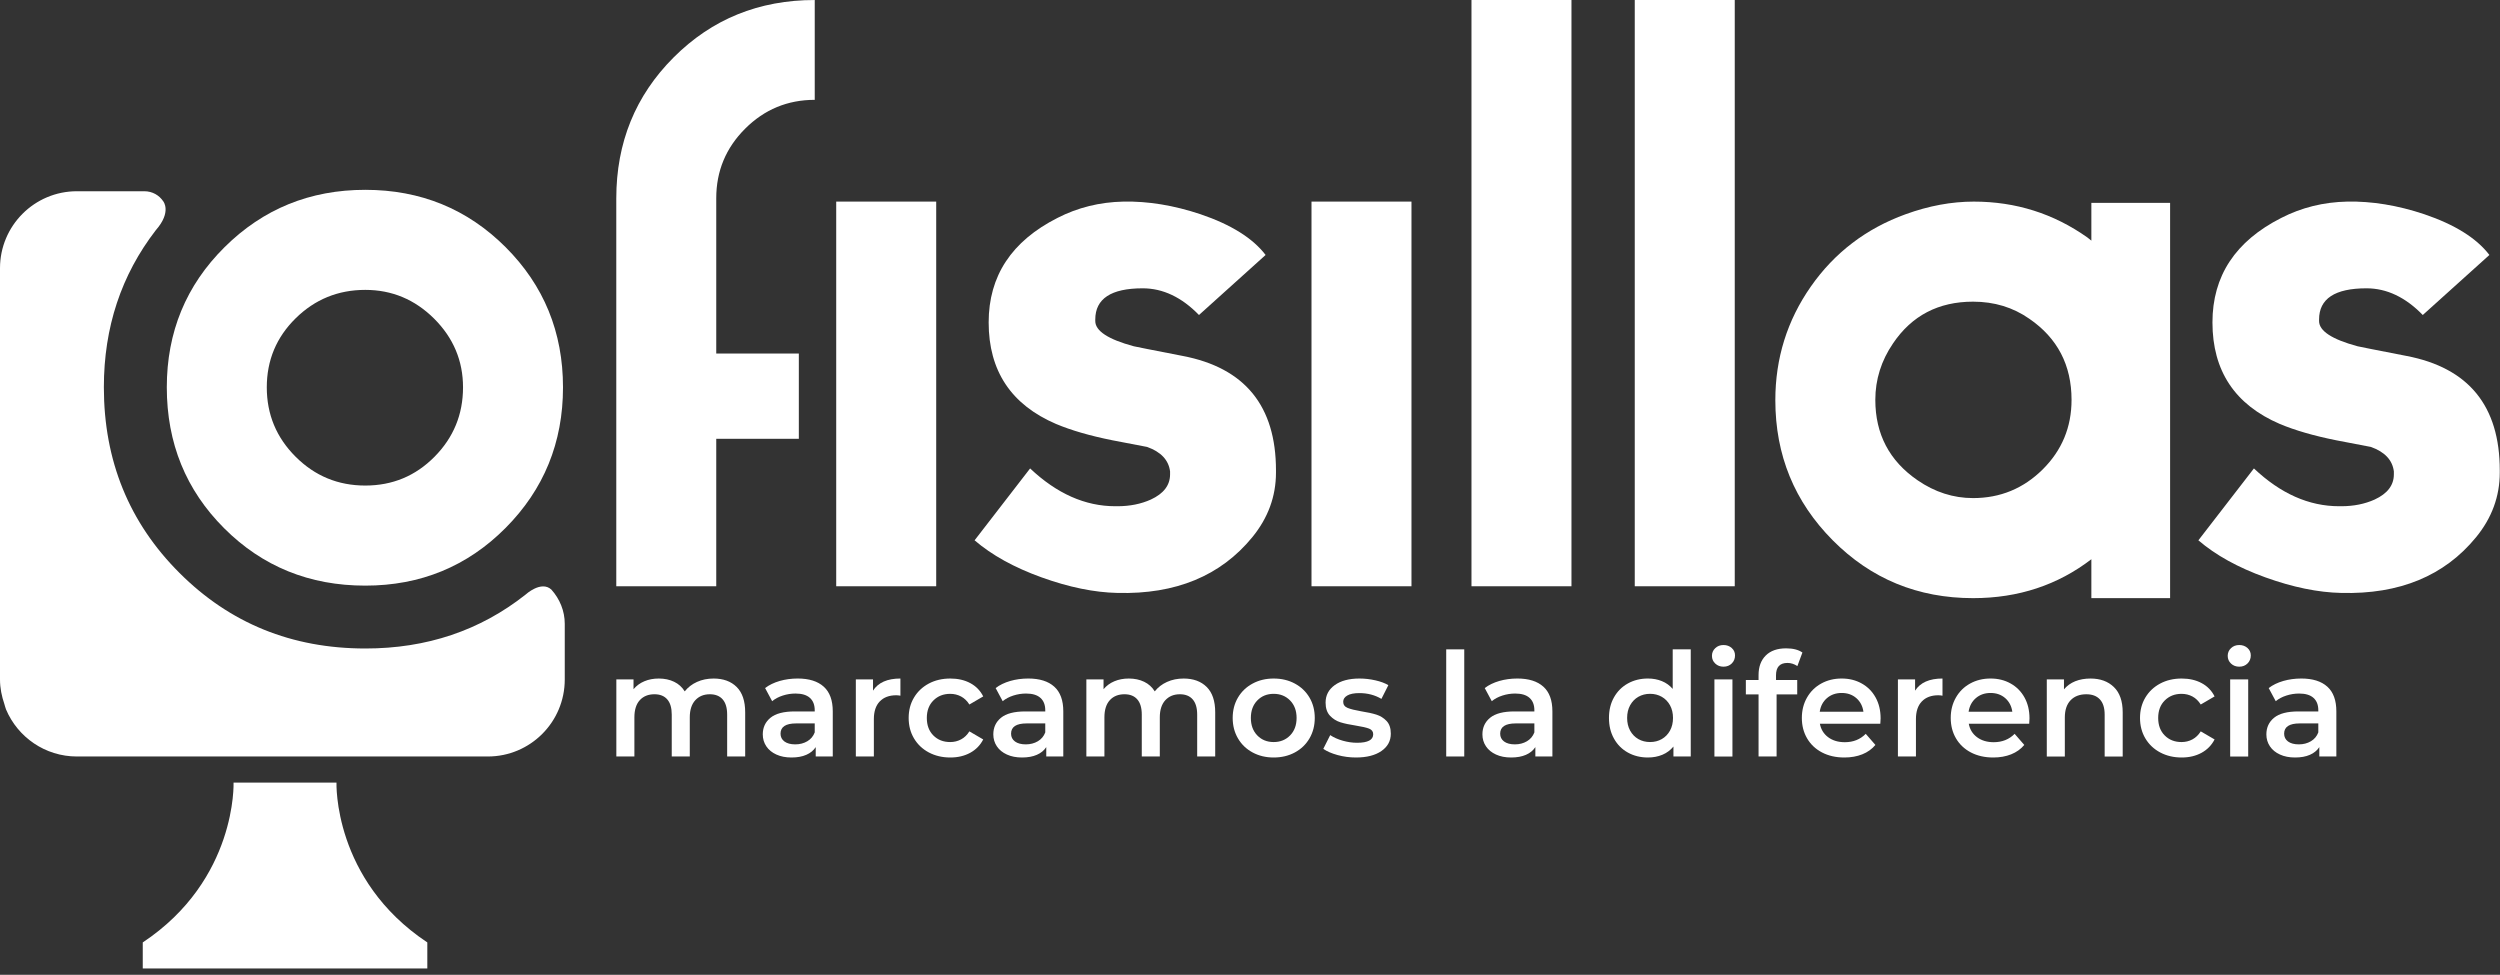 <?xml version="1.0" encoding="UTF-8"?>
<svg width="218px" height="85px" viewBox="0 0 218 85" version="1.1" xmlns="http://www.w3.org/2000/svg" xmlns:xlink="http://www.w3.org/1999/xlink">
    <rect x="0" y="0" width="218" height="85" fill="#333333" stroke="none"/>
    <title>LogoFooter</title>
    <g id="Symbols" stroke="none" stroke-width="1" fill="none" fill-rule="evenodd">
        <g id="Bloques-/-Footer" transform="translate(-63, -51)" fill="#FFFFFF">
            <g id="LogoFooter" transform="translate(63, 51)">
                <path d="M40.376,33.777 C40.376,31.46 39.535,29.464 37.858,27.788 C36.178,26.116 34.176,25.278 31.852,25.278 C29.483,25.278 27.459,26.105 25.781,27.756 C24.101,29.409 23.264,31.416 23.264,33.777 C23.264,36.138 24.101,38.155 25.781,39.83 C27.459,41.505 29.483,42.34 31.852,42.34 C34.219,42.34 36.232,41.505 37.889,39.83 C39.546,38.155 40.376,36.138 40.376,33.777 M49.094,33.777 C49.094,38.594 47.423,42.68 44.088,46.035 C40.752,49.389 36.672,51.067 31.852,51.067 C26.985,51.067 22.885,49.4 19.55,46.067 C16.213,42.735 14.545,38.638 14.545,33.777 C14.545,28.96 16.222,24.885 19.582,21.553 C22.94,18.22 27.028,16.553 31.852,16.553 C36.672,16.553 40.752,18.22 44.088,21.553 C47.423,24.885 49.094,28.96 49.094,33.777" id="Fill-1"></path>
                <path d="M69.658,38.262 L62.457,38.262 L62.457,51.123 L53.74,51.123 L53.74,17.299 C53.74,12.437 55.408,8.337 58.745,5.002 C62.08,1.667 66.18,0.001 71.045,0.001 L71.045,8.706 C68.677,8.706 66.654,9.547 64.976,11.222 C63.296,12.898 62.457,14.92 62.457,17.284 L62.457,30.829 L69.658,30.829 L69.658,38.262 Z" id="Fill-3"></path>
                <polygon id="Fill-5" points="72.918 51.122 81.637 51.122 81.637 17.579 72.918 17.579"></polygon>
                <path d="M111.265,41.209 C111.265,43.283 110.577,45.161 109.2,46.846 C106.444,50.214 102.525,51.834 97.447,51.704 C95.423,51.661 93.217,51.209 90.827,50.347 C88.438,49.486 86.489,48.409 84.984,47.116 L89.826,40.847 C92.15,43.043 94.627,44.143 97.252,44.143 L97.447,44.143 C98.522,44.143 99.491,43.948 100.353,43.561 C101.472,43.043 102.03,42.312 102.03,41.363 L102.03,41.106 C101.902,40.114 101.233,39.404 100.029,38.973 C99.555,38.887 98.545,38.692 96.995,38.391 C95.056,38.002 93.421,37.529 92.086,36.969 C88.17,35.288 86.211,32.338 86.211,28.114 C86.211,24.064 88.212,21.027 92.217,19 C93.98,18.096 95.896,17.623 97.963,17.579 C100.115,17.536 102.354,17.904 104.679,18.679 C107.349,19.584 109.242,20.769 110.361,22.233 L104.551,27.468 C103.044,25.917 101.406,25.141 99.642,25.141 C96.885,25.141 95.508,26.049 95.508,27.862 L95.508,27.993 C95.508,28.857 96.628,29.59 98.867,30.195 C99.039,30.237 100.459,30.519 103.129,31.037 C108.553,32.075 111.265,35.4 111.265,41.014 L111.265,41.209 Z" id="Fill-7"></path>
                <path d="M217.98,41.209 C217.98,43.283 217.292,45.161 215.914,46.846 C213.159,50.214 209.24,51.834 204.162,51.704 C202.139,51.661 199.932,51.209 197.542,50.347 C195.153,49.486 193.204,48.409 191.699,47.116 L196.542,40.847 C198.865,43.043 201.342,44.143 203.967,44.143 L204.162,44.143 C205.237,44.143 206.206,43.948 207.068,43.561 C208.187,43.043 208.745,42.312 208.745,41.363 L208.745,41.106 C208.617,40.114 207.949,39.404 206.744,38.973 C206.27,38.887 205.26,38.692 203.71,38.391 C201.772,38.002 200.136,37.529 198.801,36.969 C194.885,35.288 192.926,32.338 192.926,28.114 C192.926,24.064 194.927,21.027 198.932,19 C200.695,18.096 202.611,17.623 204.678,17.579 C206.83,17.536 209.069,17.904 211.394,18.679 C214.064,19.584 215.957,20.769 217.076,22.233 L211.266,27.468 C209.759,25.917 208.121,25.141 206.357,25.141 C203.6,25.141 202.223,26.049 202.223,27.862 L202.223,27.993 C202.223,28.857 203.343,29.59 205.582,30.195 C205.754,30.237 207.174,30.519 209.844,31.037 C215.268,32.075 217.98,35.4 217.98,41.014 L217.98,41.209 Z" id="Fill-8"></path>
                <polygon id="Fill-9" points="114.363 51.122 123.081 51.122 123.081 17.579 114.363 17.579"></polygon>
                <polygon id="Fill-10" points="128.313 51.122 137.032 51.122 137.032 -0.001 128.313 -0.001"></polygon>
                <polygon id="Fill-11" points="142.551 51.122 151.27 51.122 151.27 -0.001 142.551 -0.001"></polygon>
                <path d="M29.342,68.242 L24.855,68.242 L20.366,68.242 C20.366,68.242 20.686,76.706 12.448,82.18 L12.448,84.449 L24.855,84.449 L37.262,84.449 L37.262,82.18 C29.024,76.706 29.342,68.242 29.342,68.242" id="Fill-12"></path>
                <path d="M64.237,59.904 C64.732,60.394 64.98,61.132 64.98,62.114 L64.98,65.965 L63.408,65.965 L63.408,62.315 C63.408,61.727 63.277,61.284 63.017,60.987 C62.756,60.688 62.383,60.539 61.898,60.539 C61.37,60.539 60.946,60.714 60.627,61.062 C60.309,61.41 60.149,61.907 60.149,62.554 L60.149,65.965 L58.576,65.965 L58.576,62.315 C58.576,61.727 58.446,61.284 58.185,60.987 C57.927,60.688 57.552,60.539 57.067,60.539 C56.531,60.539 56.105,60.711 55.789,61.055 C55.476,61.4 55.319,61.899 55.319,62.554 L55.319,65.965 L53.745,65.965 L53.745,59.243 L55.243,59.243 L55.243,60.099 C55.494,59.797 55.809,59.565 56.187,59.406 C56.564,59.247 56.983,59.168 57.444,59.168 C57.948,59.168 58.394,59.262 58.783,59.451 C59.175,59.639 59.482,59.919 59.709,60.288 C59.986,59.936 60.341,59.66 60.779,59.463 C61.214,59.267 61.697,59.168 62.225,59.168 C63.071,59.168 63.743,59.413 64.237,59.904" id="Fill-13"></path>
                <path d="M70.396,64.638 C70.702,64.458 70.918,64.199 71.044,63.864 L71.044,63.082 L69.42,63.082 C68.516,63.082 68.062,63.381 68.062,63.976 C68.062,64.261 68.176,64.488 68.402,64.657 C68.629,64.825 68.944,64.909 69.347,64.909 C69.74,64.909 70.09,64.819 70.396,64.638 M71.83,59.878 C72.355,60.352 72.617,61.068 72.617,62.025 L72.617,65.966 L71.131,65.966 L71.131,65.148 C70.939,65.442 70.665,65.666 70.307,65.821 C69.951,65.977 69.522,66.054 69.02,66.054 C68.516,66.054 68.076,65.969 67.698,65.795 C67.319,65.623 67.029,65.386 66.823,65.079 C66.618,64.772 66.514,64.426 66.514,64.039 C66.514,63.436 66.74,62.951 67.189,62.586 C67.638,62.22 68.342,62.037 69.307,62.037 L71.044,62.037 L71.044,61.938 C71.044,61.467 70.904,61.106 70.623,60.855 C70.342,60.602 69.924,60.477 69.371,60.477 C68.994,60.477 68.622,60.535 68.259,60.652 C67.892,60.77 67.584,60.934 67.332,61.144 L66.717,59.999 C67.068,59.729 67.493,59.525 67.988,59.38 C68.481,59.239 69.006,59.167 69.559,59.167 C70.549,59.167 71.306,59.405 71.83,59.878" id="Fill-14"></path>
                <path d="M78.516,59.167 L78.516,60.665 C78.382,60.64 78.261,60.627 78.153,60.627 C77.539,60.627 77.061,60.806 76.717,61.163 C76.373,61.519 76.201,62.033 76.201,62.705 L76.201,65.966 L74.629,65.966 L74.629,59.242 L76.127,59.242 L76.127,60.225 C76.58,59.519 77.376,59.167 78.516,59.167" id="Fill-15"></path>
                <path d="M80.994,65.614 C80.442,65.32 80.009,64.911 79.699,64.386 C79.388,63.862 79.235,63.268 79.235,62.605 C79.235,61.941 79.388,61.35 79.699,60.829 C80.009,60.309 80.44,59.901 80.988,59.608 C81.538,59.314 82.166,59.168 82.868,59.168 C83.532,59.168 84.113,59.301 84.612,59.57 C85.11,59.838 85.486,60.225 85.737,60.728 L84.53,61.433 C84.337,61.123 84.096,60.89 83.807,60.734 C83.516,60.579 83.2,60.503 82.857,60.503 C82.27,60.503 81.784,60.693 81.398,61.075 C81.012,61.456 80.819,61.967 80.819,62.605 C80.819,63.242 81.009,63.752 81.391,64.134 C81.774,64.517 82.261,64.707 82.857,64.707 C83.2,64.707 83.516,64.63 83.807,64.474 C84.096,64.319 84.337,64.086 84.53,63.775 L85.737,64.48 C85.477,64.985 85.098,65.373 84.599,65.646 C84.099,65.918 83.524,66.054 82.868,66.054 C82.172,66.054 81.548,65.908 80.994,65.614" id="Fill-16"></path>
                <path d="M90.499,64.638 C90.805,64.458 91.021,64.199 91.147,63.864 L91.147,63.082 L89.523,63.082 C88.619,63.082 88.165,63.381 88.165,63.976 C88.165,64.261 88.279,64.488 88.505,64.657 C88.731,64.825 89.046,64.909 89.45,64.909 C89.843,64.909 90.193,64.819 90.499,64.638 M91.932,59.878 C92.458,60.352 92.719,61.068 92.719,62.025 L92.719,65.966 L91.234,65.966 L91.234,65.148 C91.042,65.442 90.768,65.666 90.41,65.821 C90.054,65.977 89.625,66.054 89.123,66.054 C88.619,66.054 88.179,65.969 87.801,65.795 C87.422,65.623 87.132,65.386 86.926,65.079 C86.721,64.772 86.617,64.426 86.617,64.039 C86.617,63.436 86.842,62.951 87.291,62.586 C87.74,62.22 88.445,62.037 89.41,62.037 L91.147,62.037 L91.147,61.938 C91.147,61.467 91.007,61.106 90.725,60.855 C90.445,60.602 90.027,60.477 89.474,60.477 C89.097,60.477 88.725,60.535 88.361,60.652 C87.995,60.77 87.687,60.934 87.435,61.144 L86.82,59.999 C87.171,59.729 87.596,59.525 88.091,59.38 C88.584,59.239 89.109,59.167 89.661,59.167 C90.652,59.167 91.409,59.405 91.932,59.878" id="Fill-17"></path>
                <path d="M105.224,59.904 C105.718,60.394 105.966,61.132 105.966,62.114 L105.966,65.965 L104.394,65.965 L104.394,62.315 C104.394,61.727 104.263,61.284 104.003,60.987 C103.743,60.688 103.37,60.539 102.884,60.539 C102.356,60.539 101.933,60.714 101.613,61.062 C101.295,61.41 101.135,61.907 101.135,62.554 L101.135,65.965 L99.563,65.965 L99.563,62.315 C99.563,61.727 99.432,61.284 99.172,60.987 C98.913,60.688 98.538,60.539 98.053,60.539 C97.517,60.539 97.091,60.711 96.776,61.055 C96.462,61.4 96.305,61.899 96.305,62.554 L96.305,65.965 L94.731,65.965 L94.731,59.243 L96.229,59.243 L96.229,60.099 C96.48,59.797 96.795,59.565 97.173,59.406 C97.55,59.247 97.969,59.168 98.43,59.168 C98.934,59.168 99.38,59.262 99.77,59.451 C100.161,59.639 100.468,59.919 100.695,60.288 C100.972,59.936 101.327,59.66 101.765,59.463 C102.201,59.267 102.683,59.168 103.211,59.168 C104.058,59.168 104.729,59.413 105.224,59.904" id="Fill-18"></path>
                <path d="M112.497,64.128 C112.874,63.743 113.063,63.234 113.063,62.605 C113.063,61.974 112.874,61.467 112.497,61.081 C112.119,60.696 111.641,60.502 111.063,60.502 C110.485,60.502 110.008,60.696 109.635,61.081 C109.261,61.467 109.075,61.974 109.075,62.605 C109.075,63.234 109.261,63.743 109.635,64.128 C110.008,64.514 110.485,64.707 111.063,64.707 C111.641,64.707 112.119,64.514 112.497,64.128 M109.227,65.614 C108.681,65.32 108.255,64.911 107.95,64.386 C107.643,63.862 107.49,63.267 107.49,62.605 C107.49,61.941 107.643,61.349 107.95,60.828 C108.255,60.309 108.681,59.902 109.227,59.608 C109.771,59.314 110.383,59.168 111.063,59.168 C111.751,59.168 112.366,59.314 112.911,59.608 C113.457,59.902 113.882,60.309 114.188,60.828 C114.494,61.349 114.648,61.941 114.648,62.605 C114.648,63.267 114.494,63.862 114.188,64.386 C113.882,64.911 113.457,65.32 112.911,65.614 C112.366,65.908 111.751,66.054 111.063,66.054 C110.383,66.054 109.771,65.908 109.227,65.614" id="Fill-19"></path>
                <path d="M116.637,65.841 C116.116,65.697 115.7,65.518 115.391,65.3 L115.994,64.102 C116.296,64.305 116.659,64.466 117.083,64.588 C117.506,64.709 117.924,64.77 118.334,64.77 C119.273,64.77 119.743,64.523 119.743,64.028 C119.743,63.793 119.624,63.629 119.385,63.536 C119.145,63.444 118.761,63.356 118.233,63.272 C117.681,63.188 117.23,63.091 116.882,62.983 C116.533,62.873 116.23,62.682 115.974,62.41 C115.719,62.137 115.591,61.756 115.591,61.27 C115.591,60.632 115.857,60.123 116.391,59.741 C116.923,59.358 117.643,59.168 118.548,59.168 C119.01,59.168 119.471,59.22 119.932,59.325 C120.393,59.43 120.771,59.57 121.064,59.747 L120.46,60.943 C119.891,60.606 119.249,60.438 118.536,60.438 C118.073,60.438 117.725,60.508 117.486,60.647 C117.245,60.786 117.127,60.967 117.127,61.194 C117.127,61.445 117.255,61.624 117.51,61.729 C117.766,61.834 118.162,61.933 118.699,62.026 C119.236,62.11 119.676,62.206 120.02,62.315 C120.363,62.423 120.66,62.608 120.908,62.868 C121.154,63.129 121.279,63.497 121.279,63.977 C121.279,64.607 121.005,65.111 120.46,65.489 C119.915,65.866 119.172,66.054 118.233,66.054 C117.688,66.054 117.156,65.982 116.637,65.841" id="Fill-20"></path>
                <polygon id="Fill-21" points="126.11 65.965 127.683 65.965 127.683 56.624 126.11 56.624"></polygon>
                <path d="M133.148,64.638 C133.454,64.458 133.67,64.199 133.797,63.864 L133.797,63.082 L132.172,63.082 C131.268,63.082 130.815,63.381 130.815,63.976 C130.815,64.261 130.929,64.488 131.154,64.657 C131.381,64.825 131.696,64.909 132.099,64.909 C132.492,64.909 132.842,64.819 133.148,64.638 M134.582,59.878 C135.107,60.352 135.369,61.068 135.369,62.025 L135.369,65.966 L133.883,65.966 L133.883,65.148 C133.692,65.442 133.418,65.666 133.06,65.821 C132.704,65.977 132.274,66.054 131.772,66.054 C131.268,66.054 130.828,65.969 130.451,65.795 C130.072,65.623 129.781,65.386 129.576,65.079 C129.37,64.772 129.267,64.426 129.267,64.039 C129.267,63.436 129.492,62.951 129.941,62.586 C130.39,62.22 131.095,62.037 132.06,62.037 L133.797,62.037 L133.797,61.938 C133.797,61.467 133.657,61.106 133.375,60.855 C133.095,60.602 132.676,60.477 132.124,60.477 C131.746,60.477 131.375,60.535 131.011,60.652 C130.644,60.77 130.337,60.934 130.084,61.144 L129.469,59.999 C129.821,59.729 130.245,59.525 130.74,59.38 C131.233,59.239 131.758,59.167 132.311,59.167 C133.302,59.167 134.058,59.405 134.582,59.878" id="Fill-22"></path>
                <path d="M144.905,64.449 C145.206,64.277 145.445,64.031 145.623,63.713 C145.798,63.393 145.886,63.024 145.886,62.605 C145.886,62.185 145.798,61.815 145.623,61.496 C145.445,61.178 145.206,60.931 144.905,60.76 C144.603,60.588 144.264,60.501 143.886,60.501 C143.509,60.501 143.168,60.588 142.866,60.76 C142.565,60.931 142.326,61.178 142.149,61.496 C141.973,61.815 141.886,62.185 141.886,62.605 C141.886,63.024 141.973,63.393 142.149,63.713 C142.326,64.031 142.565,64.277 142.866,64.449 C143.168,64.621 143.509,64.706 143.886,64.706 C144.264,64.706 144.603,64.621 144.905,64.449 L144.905,64.449 Z M147.433,56.624 L147.433,65.966 L145.924,65.966 L145.924,65.098 C145.664,65.416 145.343,65.655 144.961,65.815 C144.579,65.974 144.159,66.054 143.697,66.054 C143.051,66.054 142.471,65.911 141.956,65.626 C141.44,65.34 141.034,64.936 140.742,64.412 C140.446,63.887 140.302,63.285 140.302,62.605 C140.302,61.924 140.446,61.324 140.742,60.803 C141.034,60.284 141.44,59.88 141.956,59.595 C142.471,59.31 143.051,59.167 143.697,59.167 C144.142,59.167 144.548,59.243 144.918,59.394 C145.287,59.545 145.6,59.772 145.86,60.073 L145.86,56.624 L147.433,56.624 Z" id="Fill-23"></path>
                <path d="M149.497,65.967 L151.069,65.967 L151.069,59.242 L149.497,59.242 L149.497,65.967 Z M149.573,57.864 C149.379,57.684 149.282,57.46 149.282,57.19 C149.282,56.922 149.379,56.698 149.573,56.517 C149.764,56.336 150.003,56.246 150.288,56.246 C150.574,56.246 150.813,56.333 151.006,56.505 C151.198,56.675 151.294,56.893 151.294,57.152 C151.294,57.429 151.201,57.663 151.013,57.851 C150.824,58.04 150.583,58.135 150.288,58.135 C150.003,58.135 149.764,58.045 149.573,57.864 L149.573,57.864 Z" id="Fill-24"></path>
                <path d="M154.868,58.89 L154.868,59.294 L156.718,59.294 L156.718,60.552 L154.919,60.552 L154.919,65.966 L153.346,65.966 L153.346,60.552 L152.238,60.552 L152.238,59.294 L153.346,59.294 L153.346,58.865 C153.346,58.143 153.556,57.575 153.975,57.159 C154.393,56.743 154.986,56.536 155.748,56.536 C156.354,56.536 156.826,56.658 157.171,56.9 L156.73,58.084 C156.462,57.9 156.171,57.808 155.861,57.808 C155.2,57.808 154.868,58.168 154.868,58.89" id="Fill-25"></path>
                <path d="M159.314,60.873 C158.966,61.172 158.756,61.568 158.68,62.063 L162.491,62.063 C162.424,61.577 162.219,61.182 161.876,60.879 C161.531,60.577 161.104,60.427 160.591,60.427 C160.089,60.427 159.663,60.576 159.314,60.873 M163.964,63.108 L158.693,63.108 C158.785,63.603 159.027,63.996 159.415,64.285 C159.804,64.575 160.29,64.72 160.868,64.72 C161.607,64.72 162.214,64.476 162.693,63.99 L163.535,64.959 C163.234,65.32 162.852,65.593 162.391,65.777 C161.929,65.961 161.41,66.054 160.83,66.054 C160.094,66.054 159.442,65.908 158.88,65.614 C158.319,65.32 157.885,64.91 157.579,64.386 C157.272,63.862 157.121,63.268 157.121,62.605 C157.121,61.95 157.269,61.36 157.567,60.835 C157.864,60.311 158.276,59.901 158.806,59.607 C159.334,59.314 159.929,59.167 160.591,59.167 C161.247,59.167 161.83,59.311 162.346,59.602 C162.862,59.89 163.266,60.299 163.555,60.823 C163.844,61.348 163.989,61.953 163.989,62.642 C163.989,62.751 163.98,62.907 163.964,63.108" id="Fill-26"></path>
                <path d="M169.385,59.167 L169.385,60.665 C169.251,60.64 169.129,60.627 169.021,60.627 C168.408,60.627 167.93,60.806 167.586,61.163 C167.242,61.519 167.07,62.033 167.07,62.705 L167.07,65.966 L165.498,65.966 L165.498,59.242 L166.995,59.242 L166.995,60.225 C167.449,59.519 168.245,59.167 169.385,59.167" id="Fill-27"></path>
                <path d="M172.297,60.873 C171.948,61.172 171.738,61.568 171.662,62.063 L175.474,62.063 C175.407,61.577 175.201,61.182 174.859,60.879 C174.513,60.577 174.087,60.427 173.574,60.427 C173.072,60.427 172.646,60.576 172.297,60.873 M176.947,63.108 L171.676,63.108 C171.767,63.603 172.009,63.996 172.398,64.285 C172.787,64.575 173.273,64.72 173.851,64.72 C174.589,64.72 175.197,64.476 175.676,63.99 L176.518,64.959 C176.217,65.32 175.834,65.593 175.373,65.777 C174.912,65.961 174.393,66.054 173.813,66.054 C173.076,66.054 172.425,65.908 171.863,65.614 C171.302,65.32 170.868,64.91 170.562,64.386 C170.254,63.862 170.104,63.268 170.104,62.605 C170.104,61.95 170.251,61.36 170.55,60.835 C170.846,60.311 171.259,59.901 171.789,59.607 C172.317,59.314 172.912,59.167 173.574,59.167 C174.23,59.167 174.813,59.311 175.329,59.602 C175.845,59.89 176.249,60.299 176.538,60.823 C176.827,61.348 176.972,61.953 176.972,62.642 C176.972,62.751 176.962,62.907 176.947,63.108" id="Fill-28"></path>
                <path d="M184.33,59.91 C184.841,60.405 185.099,61.141 185.099,62.114 L185.099,65.967 L183.526,65.967 L183.526,62.315 C183.526,61.727 183.388,61.284 183.109,60.987 C182.834,60.688 182.439,60.54 181.928,60.54 C181.35,60.54 180.891,60.714 180.557,61.061 C180.222,61.41 180.053,61.911 180.053,62.567 L180.053,65.967 L178.48,65.967 L178.48,59.242 L179.978,59.242 L179.978,60.111 C180.238,59.801 180.564,59.565 180.958,59.405 C181.353,59.247 181.797,59.168 182.292,59.168 C183.14,59.168 183.819,59.415 184.33,59.91" id="Fill-29"></path>
                <path d="M188.369,65.614 C187.816,65.32 187.384,64.911 187.073,64.386 C186.763,63.862 186.609,63.268 186.609,62.605 C186.609,61.941 186.763,61.35 187.073,60.829 C187.384,60.309 187.815,59.901 188.363,59.608 C188.912,59.314 189.541,59.168 190.242,59.168 C190.906,59.168 191.488,59.301 191.987,59.57 C192.485,59.838 192.86,60.225 193.112,60.728 L191.905,61.433 C191.711,61.123 191.471,60.89 191.182,60.734 C190.891,60.579 190.574,60.503 190.232,60.503 C189.644,60.503 189.159,60.693 188.772,61.075 C188.387,61.456 188.194,61.967 188.194,62.605 C188.194,63.242 188.384,63.752 188.766,64.134 C189.148,64.517 189.635,64.707 190.232,64.707 C190.574,64.707 190.891,64.63 191.182,64.474 C191.471,64.319 191.711,64.086 191.905,63.775 L193.112,64.48 C192.851,64.985 192.472,65.373 191.973,65.646 C191.474,65.918 190.898,66.054 190.242,66.054 C189.547,66.054 188.923,65.908 188.369,65.614" id="Fill-30"></path>
                <path d="M194.471,65.967 L196.043,65.967 L196.043,59.242 L194.471,59.242 L194.471,65.967 Z M194.546,57.864 C194.354,57.684 194.256,57.46 194.256,57.19 C194.256,56.922 194.354,56.698 194.546,56.517 C194.737,56.336 194.978,56.246 195.263,56.246 C195.549,56.246 195.788,56.333 195.981,56.505 C196.173,56.675 196.269,56.893 196.269,57.152 C196.269,57.429 196.176,57.663 195.987,57.851 C195.798,58.04 195.558,58.135 195.263,58.135 C194.978,58.135 194.737,58.045 194.546,57.864 L194.546,57.864 Z" id="Fill-31"></path>
                <path d="M201.509,64.638 C201.815,64.458 202.031,64.199 202.157,63.864 L202.157,63.082 L200.533,63.082 C199.629,63.082 199.176,63.381 199.176,63.976 C199.176,64.261 199.29,64.488 199.515,64.657 C199.742,64.825 200.057,64.909 200.46,64.909 C200.853,64.909 201.203,64.819 201.509,64.638 M202.943,59.878 C203.468,60.352 203.73,61.068 203.73,62.025 L203.73,65.966 L202.244,65.966 L202.244,65.148 C202.052,65.442 201.778,65.666 201.421,65.821 C201.064,65.977 200.635,66.054 200.133,66.054 C199.629,66.054 199.189,65.969 198.812,65.795 C198.433,65.623 198.142,65.386 197.937,65.079 C197.731,64.772 197.628,64.426 197.628,64.039 C197.628,63.436 197.853,62.951 198.302,62.586 C198.751,62.22 199.456,62.037 200.421,62.037 L202.157,62.037 L202.157,61.938 C202.157,61.467 202.017,61.106 201.736,60.855 C201.456,60.602 201.037,60.477 200.485,60.477 C200.107,60.477 199.736,60.535 199.372,60.652 C199.005,60.77 198.698,60.934 198.445,61.144 L197.83,59.999 C198.182,59.729 198.606,59.525 199.101,59.38 C199.594,59.239 200.119,59.167 200.672,59.167 C201.663,59.167 202.419,59.405 202.943,59.878" id="Fill-32"></path>
                <path d="M178.122,40.934 C176.441,42.6 174.418,43.433 172.052,43.433 C170.328,43.433 168.715,42.913 167.208,41.876 C164.753,40.188 163.528,37.853 163.528,34.868 C163.528,33.095 164.044,31.451 165.077,29.938 C166.713,27.518 169.036,26.305 172.052,26.305 C173.902,26.305 175.537,26.802 176.96,27.798 C179.414,29.484 180.639,31.841 180.639,34.868 C180.639,37.248 179.799,39.269 178.122,40.934 L178.122,40.934 Z M182.367,17.69 L182.367,20.984 C182.251,20.895 182.148,20.799 182.029,20.714 C179.078,18.624 175.775,17.58 172.115,17.58 C170.178,17.58 168.197,17.946 166.176,18.679 C162.73,19.928 159.975,22.029 157.909,24.981 C155.844,27.932 154.809,31.239 154.809,34.902 C154.809,39.684 156.477,43.756 159.815,47.115 C163.153,50.477 167.232,52.158 172.056,52.158 C176.021,52.158 179.449,51.004 182.367,48.765 L182.367,52.158 L189.233,52.158 L189.233,17.69 L182.367,17.69 Z" id="Fill-33"></path>
                <path d="M13.588,20.071 C10.578,23.972 9.057,28.533 9.057,33.766 C9.057,40.172 11.255,45.57 15.652,49.961 C20.047,54.353 25.45,56.549 31.862,56.549 C37.212,56.549 41.868,54.982 45.832,51.847 C45.832,51.847 47.19,50.594 48.08,51.412 C48.814,52.23 49.247,53.28 49.247,54.395 L49.247,59.253 C49.247,62.96 46.244,65.966 42.539,65.966 L6.707,65.966 C3.929,65.966 1.545,64.275 0.527,61.866 C0.463,61.714 0.433,61.546 0.379,61.388 C0.151,60.714 0,60.005 0,59.253 L0,23.389 C0,19.682 3.003,16.676 6.707,16.676 L12.582,16.676 C13.298,16.676 13.884,17.031 14.234,17.552 C14.234,17.552 14.995,18.473 13.588,20.071" id="Fill-34"></path>
            </g>
        </g>
    </g>
</svg>